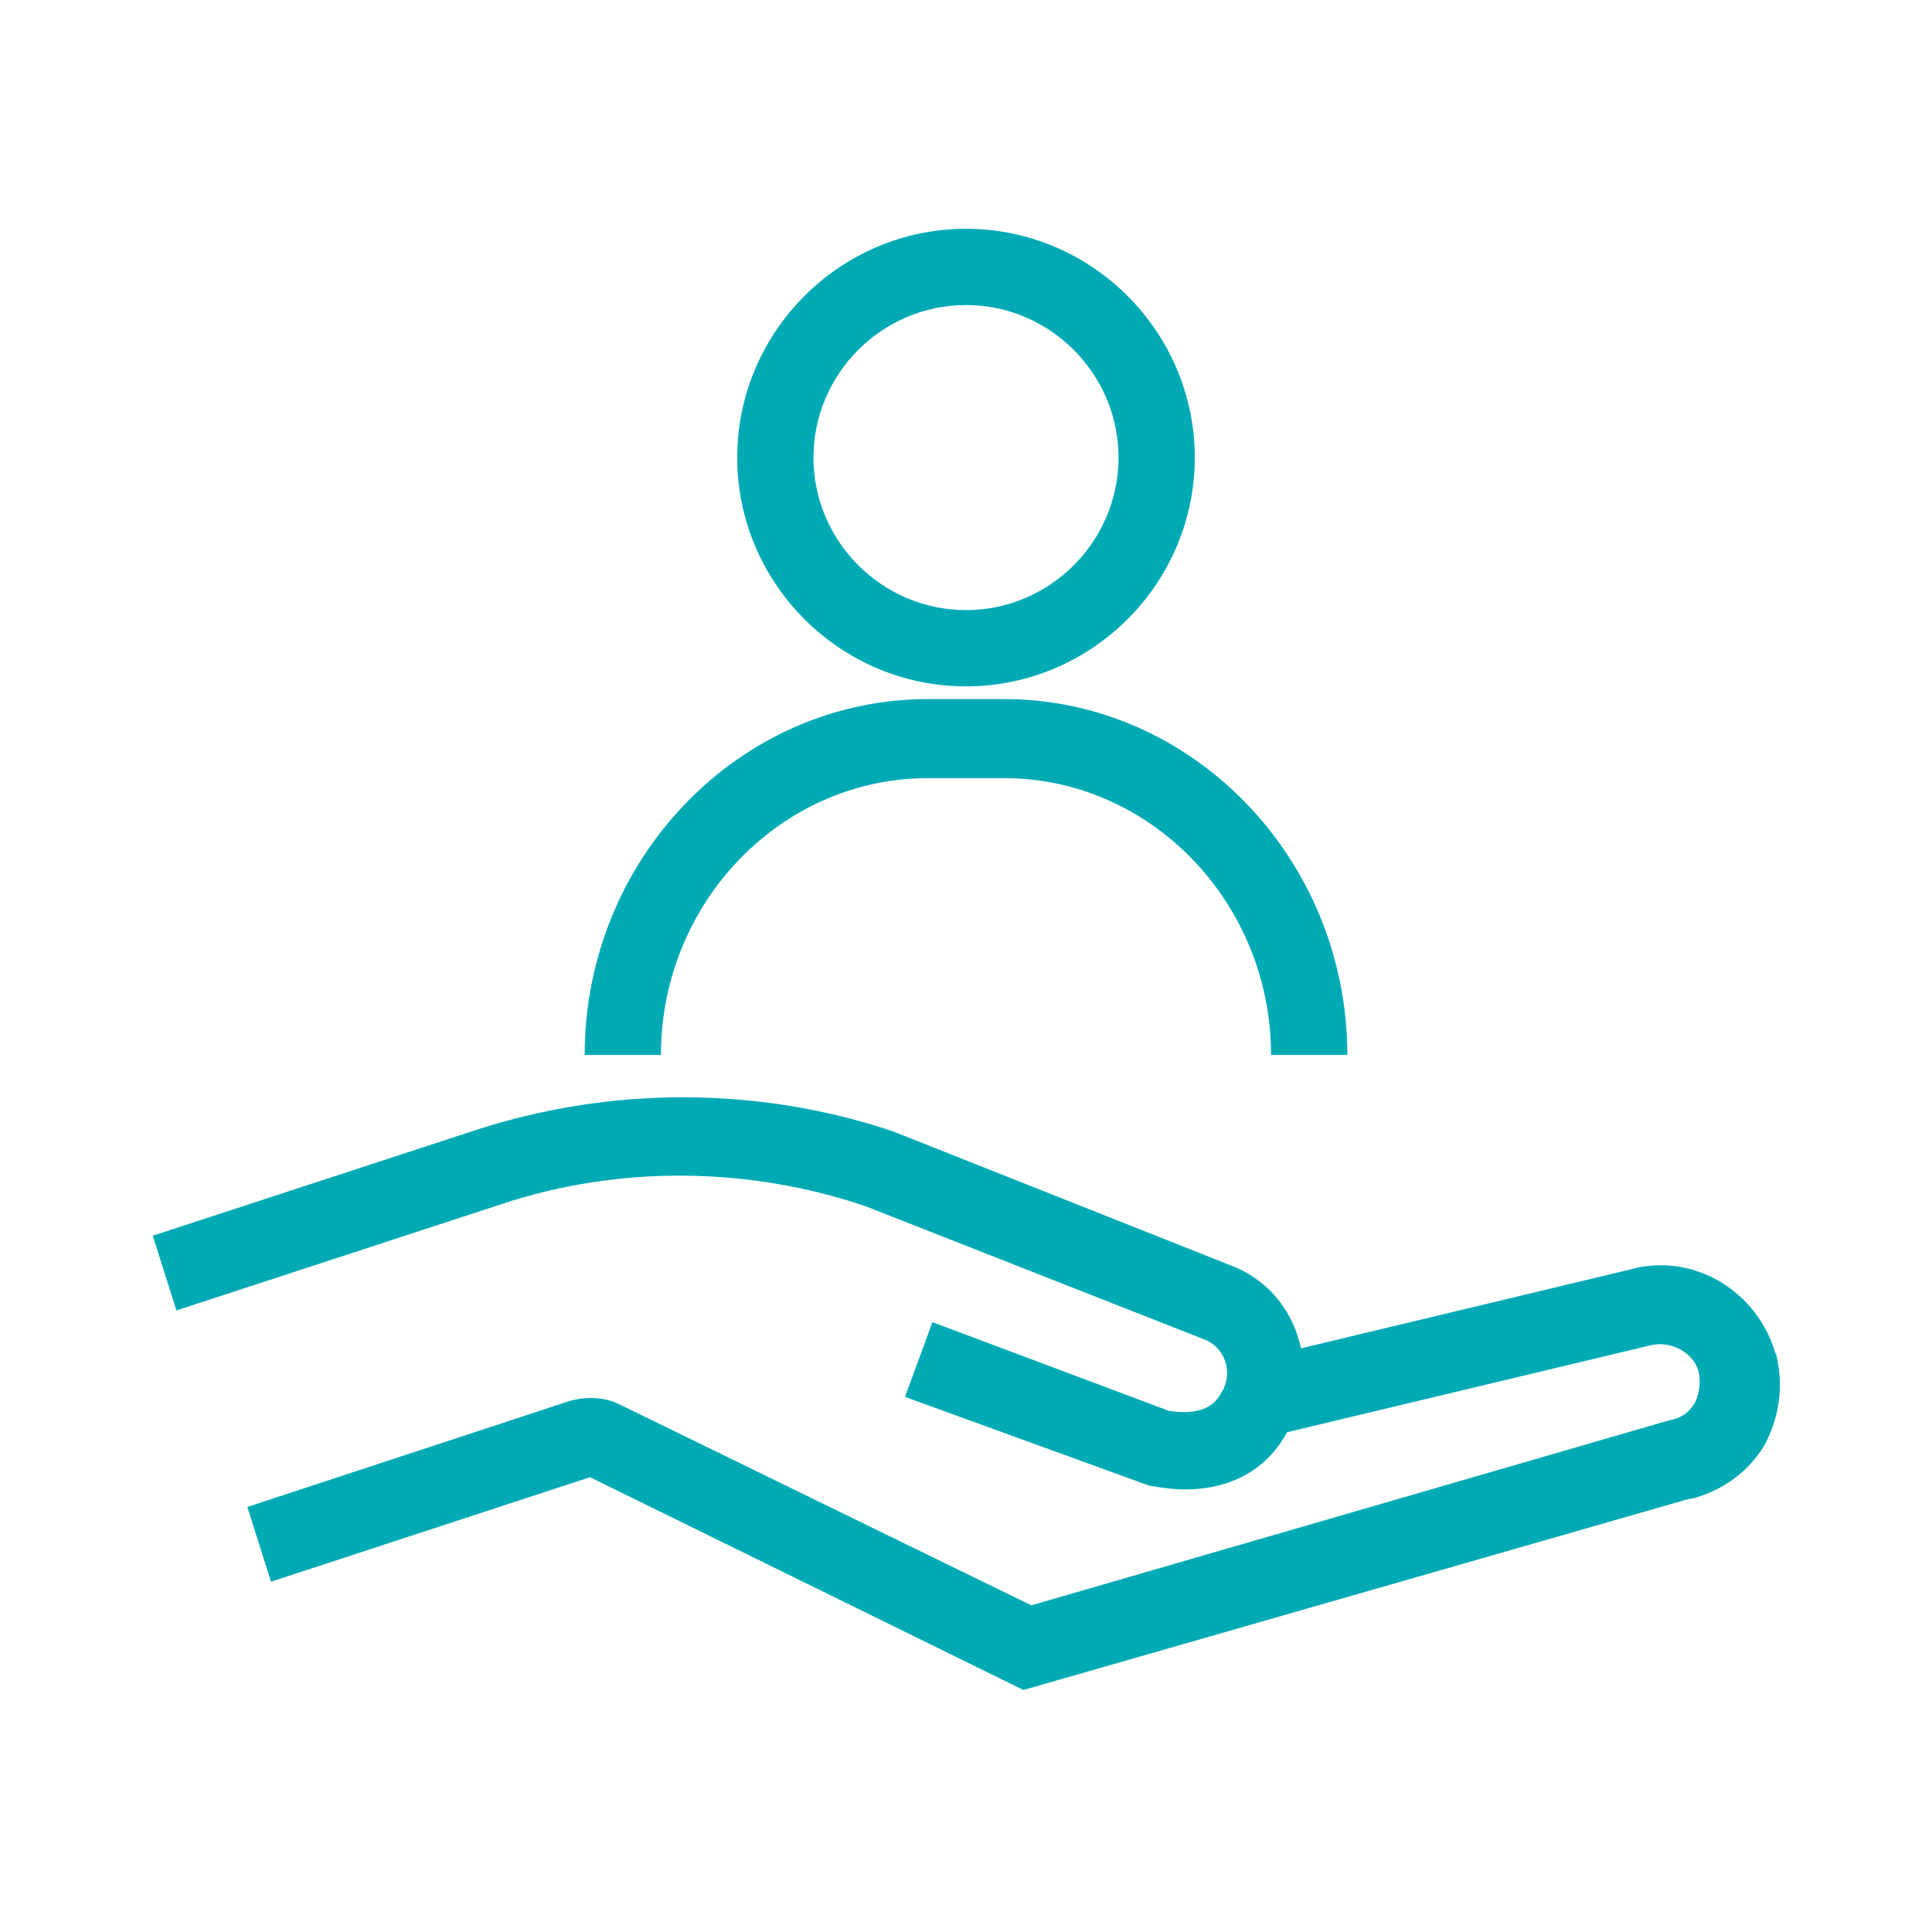 <?xml version="1.0" encoding="UTF-8"?><svg id="provedoria_do_cliente" xmlns="http://www.w3.org/2000/svg" viewBox="0 0 76 76"><defs><style>.cls-1{fill:#00aab4;}</style></defs><path class="cls-1" d="m69.85,53.27c-.7-2.48-3.25-4.03-5.73-3.33l-12.94,3.1c-.31-1.39-1.16-2.56-2.56-3.18l-13.48-5.35c-5.27-1.78-11.08-1.78-16.35-.08l-12.78,4.18.93,2.94,12.78-4.18c4.65-1.55,9.76-1.47,14.33.08l13.4,5.27c.7.31,1.01,1.16.7,1.86,0,0,0,.08-.08.15-.15.31-.54,1.01-2.09.77l-9.3-3.49-1.08,2.94,9.38,3.41.23.08c.46.08.93.15,1.39.15,2.32,0,3.49-1.24,4.03-2.25l14.26-3.41c.85-.23,1.78.31,1.94,1.08.08.39,0,.85-.15,1.16-.23.39-.54.62-1.01.7l-25.1,7.28-16.19-7.9c-.62-.31-1.32-.31-1.94-.15l-12.71,4.18.93,2.94,12.55-4.11,17.05,8.37,26.19-7.52h.08c1.24-.31,2.25-1.08,2.87-2.09.62-1.16.77-2.4.46-3.64Z"/><path class="cls-1" d="m38,27c4.95,0,9-4.05,9-9s-4.05-9-9-9-9,4.05-9,9,4.05,9,9,9Zm0-15c3.3,0,6,2.7,6,6s-2.7,6-6,6-6-2.7-6-6,2.7-6,6-6Z"/><path class="cls-1" d="m36.5,30.61h3c5.77,0,10.5,4.9,10.5,10.89h3c0-7.7-6.08-14-13.5-14h-3c-7.43,0-13.5,6.3-13.5,14h3c0-5.99,4.72-10.89,10.5-10.89Z"/></svg>